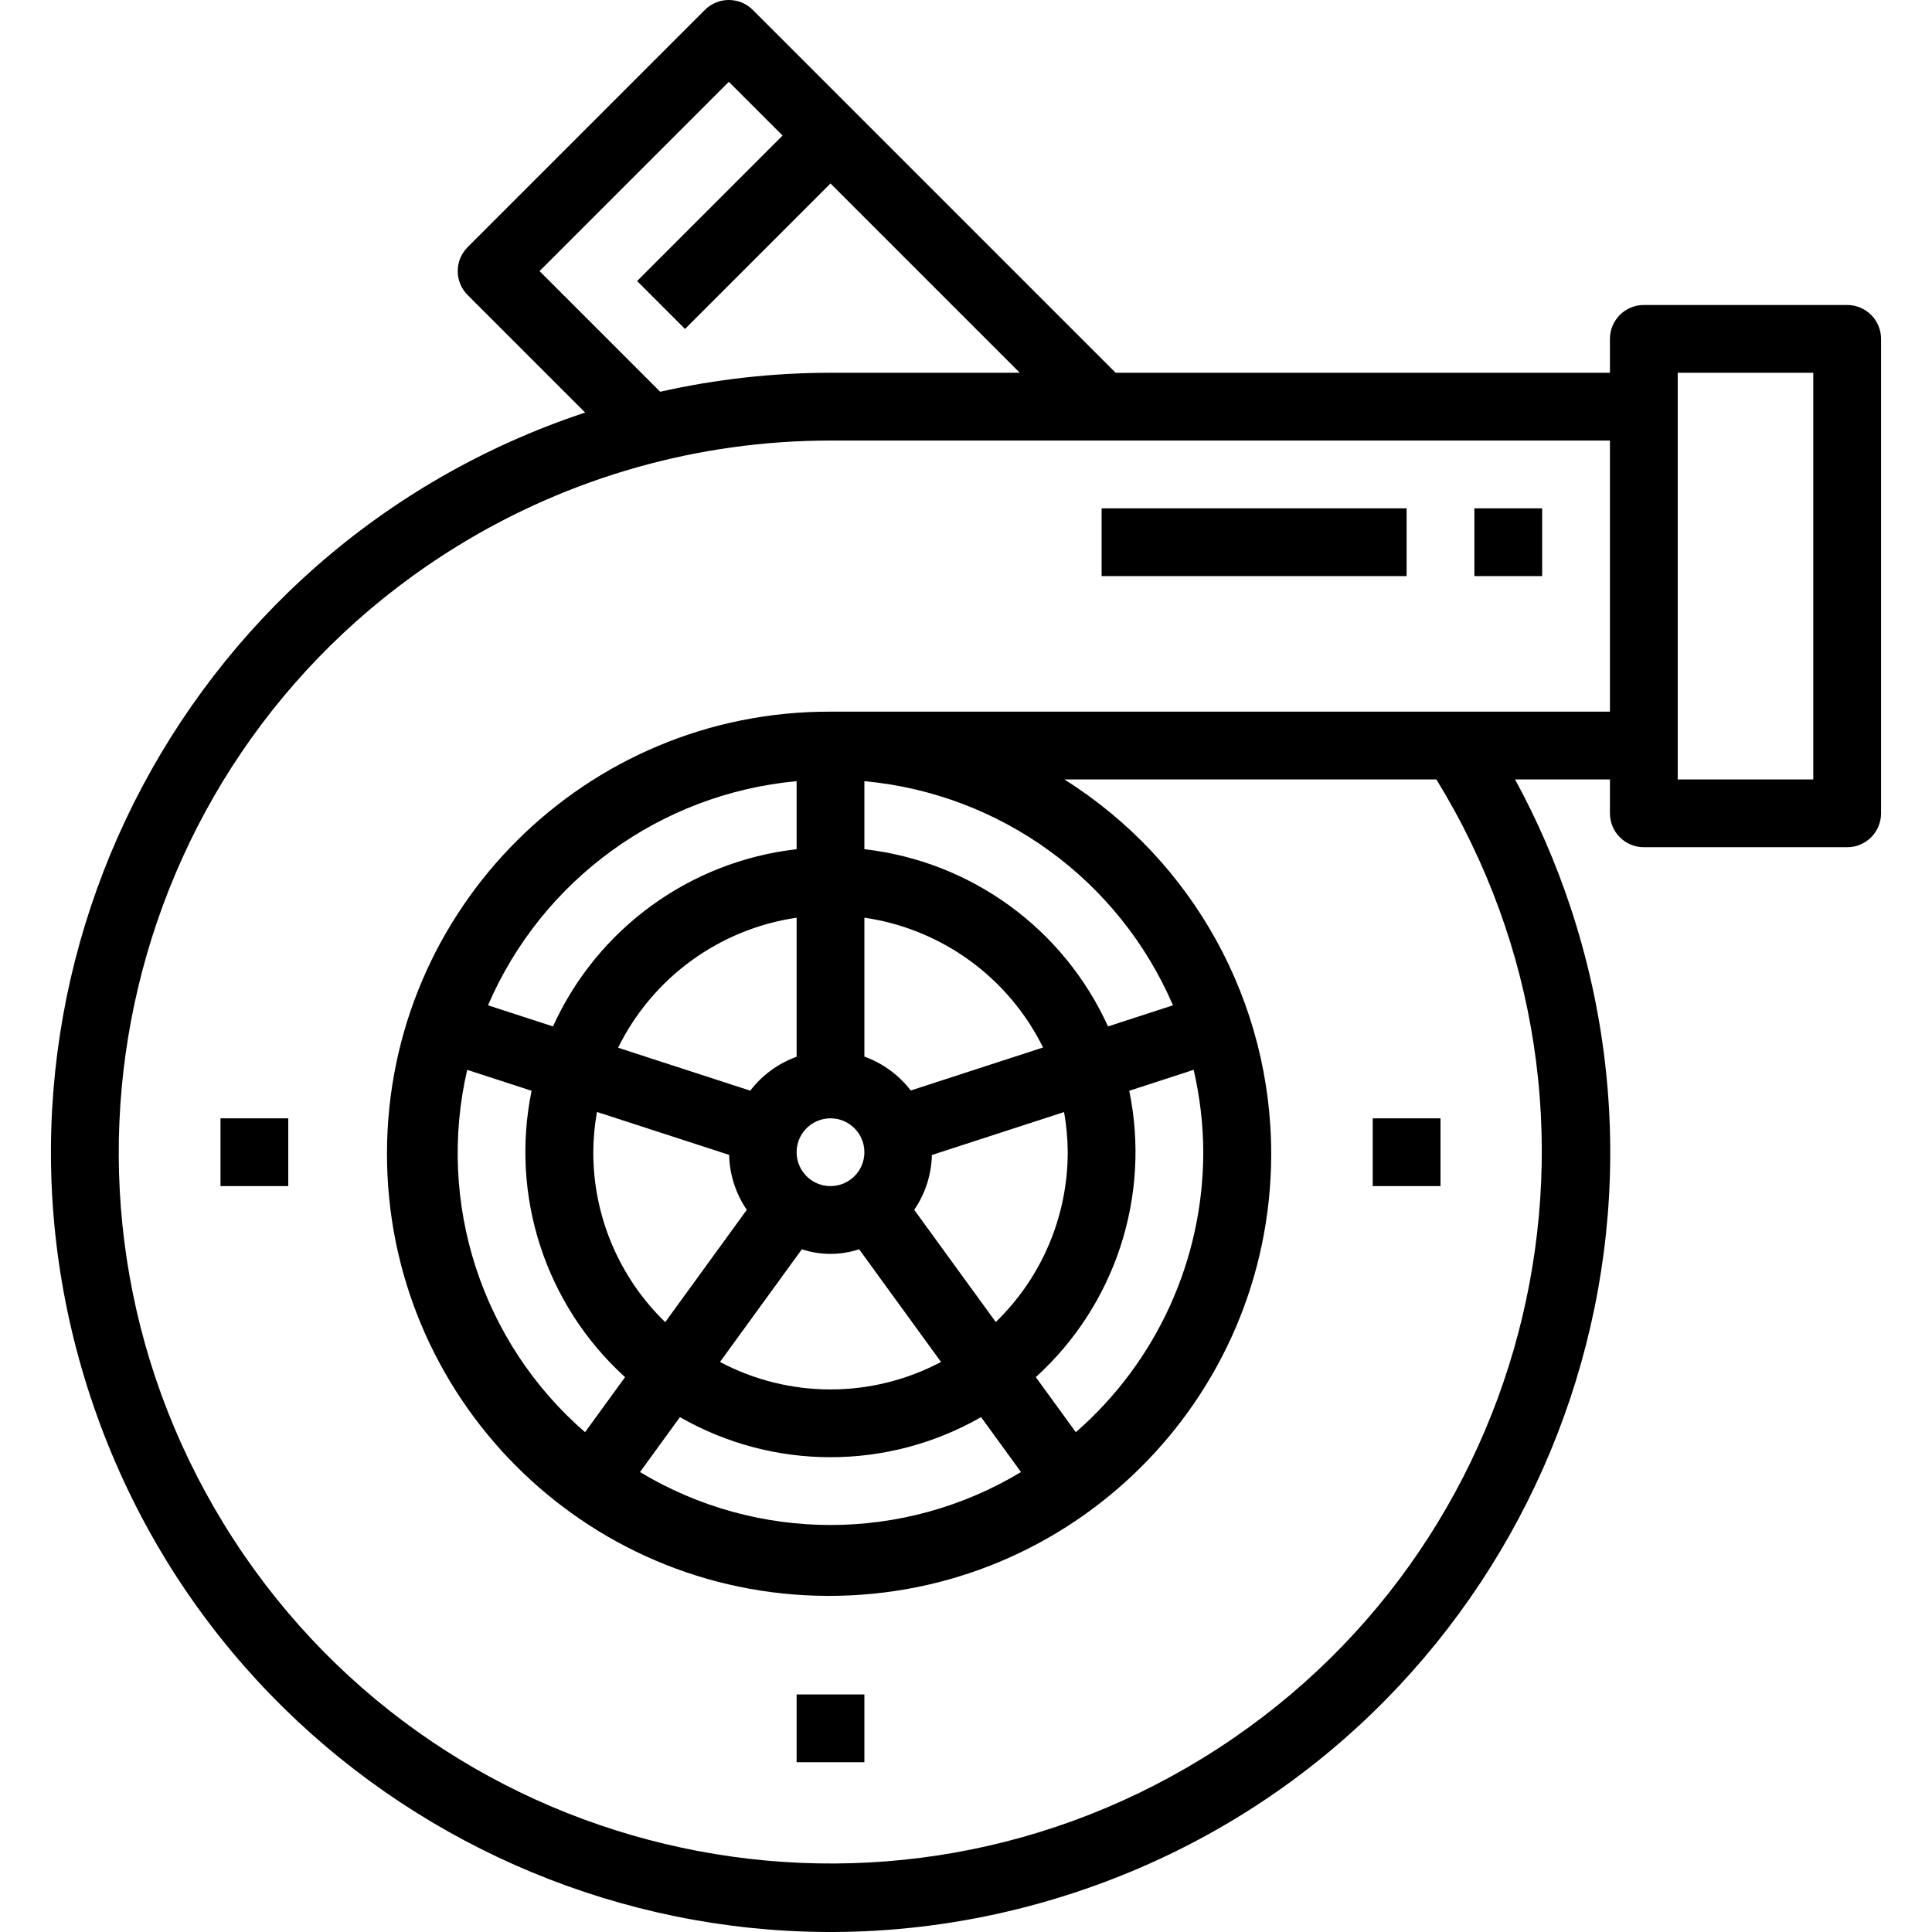 <?xml version="1.0" encoding="iso-8859-1"?>
<!-- Generator: Adobe Illustrator 19.0.0, SVG Export Plug-In . SVG Version: 6.00 Build 0)  -->
<svg version="1.1" id="Capa_1" xmlns="http://www.w3.org/2000/svg" xmlns:xlink="http://www.w3.org/1999/xlink" x="0px" y="0px"
	 viewBox="0 0 456.078 456.078" style="enable-background:new 0 0 456.078 456.078;" xml:space="preserve">
<g>
	<g>
		<path d="M436.052,71.998h-48c-4.418,0-8,3.582-8,8v8H263.364L177.708,2.342c-3.124-3.123-8.188-3.123-11.312,0l-56,56
			c-3.123,3.124-3.123,8.188,0,11.312l27.736,27.736C41.682,129.392-10.564,233.523,21.438,329.973s136.132,148.696,232.582,116.694
			s148.696-136.132,116.694-232.582c-3.45-10.397-7.821-20.466-13.062-30.086h22.4v8c0,4.418,3.582,8,8,8h48c4.418,0,8-3.582,8-8
			v-112C444.052,75.58,440.47,71.998,436.052,71.998z M127.364,63.998l44.688-44.688l12.688,12.688l-34.344,34.344l11.312,11.312
			l34.344-34.344l44.688,44.688h-44.688c-13.527,0.007-27.011,1.509-40.208,4.48L127.364,63.998z M380.052,167.998h-184
			c-57.641-0.184-104.516,46.394-104.7,104.035c-0.184,57.641,46.394,104.516,104.035,104.7
			c57.641,0.184,104.516-46.394,104.7-104.035c0.115-36.012-18.344-69.539-48.835-88.7h87.824
			c48.57,79.019,23.886,182.451-55.133,231.021c-79.019,48.57-182.451,23.886-231.021-55.133s-23.886-182.451,55.133-231.021
			c26.468-16.269,56.929-24.877,87.997-24.867h184V167.998z M222.14,321.51c-16.316,8.65-35.86,8.65-52.176,0l19.328-26.6
			c4.39,1.451,9.13,1.451,13.52,0L222.14,321.51z M204.052,249.43v-32.8c18.243,2.659,34.013,14.118,42.176,30.648l-31.232,10.152
			C212.192,253.767,208.393,250.99,204.052,249.43z M177.108,257.47l-31.2-10.144c8.147-16.537,23.904-28.011,42.144-30.688v32.832
			C183.711,251.03,179.911,253.807,177.108,257.47z M196.052,279.998c-4.418,0-8-3.582-8-8s3.582-8,8-8s8,3.582,8,8
			S200.47,279.998,196.052,279.998z M188.052,200.47c-25.192,2.863-47.029,18.746-57.512,41.832l-15.336-4.984
			c12.763-29.646,40.709-49.944,72.848-52.912V200.47z M125.492,257.494c-5.112,24.849,3.277,50.551,22.064,67.6l-9.448,13
			c-24.399-21.163-35.102-54.078-27.816-85.544L125.492,257.494z M140.052,271.998c0.017-3.187,0.309-6.367,0.872-9.504l31.2,10.136
			c0.1,4.636,1.548,9.142,4.168,12.968l-19.256,26.512C146.174,301.593,140.045,287.118,140.052,271.998z M160.508,334.534
			c22.016,12.618,49.072,12.618,71.088,0l9.424,12.968c-27.664,16.661-62.272,16.661-89.936,0L160.508,334.534z M235.068,312.086
			l-19.256-26.488c2.618-3.818,4.069-8.316,4.176-12.944l31.2-10.136c0.559,3.129,0.848,6.301,0.864,9.48
			C252.052,287.109,245.924,301.575,235.068,312.086z M266.58,257.494l15.2-4.944c1.482,6.377,2.244,12.901,2.272,19.448
			c-0.012,25.344-10.983,49.444-30.088,66.096l-9.448-13C263.303,308.045,271.692,282.344,266.58,257.494z M261.564,242.302
			c-10.483-23.086-32.32-38.969-57.512-41.832v-16.064c32.139,2.968,60.086,23.266,72.848,52.912L261.564,242.302z M428.052,183.998
			h-32v-96h32V183.998z"/>
	</g>
</g>
<g>
	<g>
		<rect x="324.052" y="263.998" width="16" height="16"/>
	</g>
</g>
<g>
	<g>
		<rect x="52.052" y="263.998" width="16" height="16"/>
	</g>
</g>
<g>
	<g>
		<rect x="348.052" y="119.998" width="16" height="16"/>
	</g>
</g>
<g>
	<g>
		<rect x="260.052" y="119.998" width="72" height="16"/>
	</g>
</g>
<g>
	<g>
		<rect x="188.052" y="399.998" width="16" height="16"/>
	</g>
</g>
<g>
</g>
<g>
</g>
<g>
</g>
<g>
</g>
<g>
</g>
<g>
</g>
<g>
</g>
<g>
</g>
<g>
</g>
<g>
</g>
<g>
</g>
<g>
</g>
<g>
</g>
<g>
</g>
<g>
</g>
</svg>
